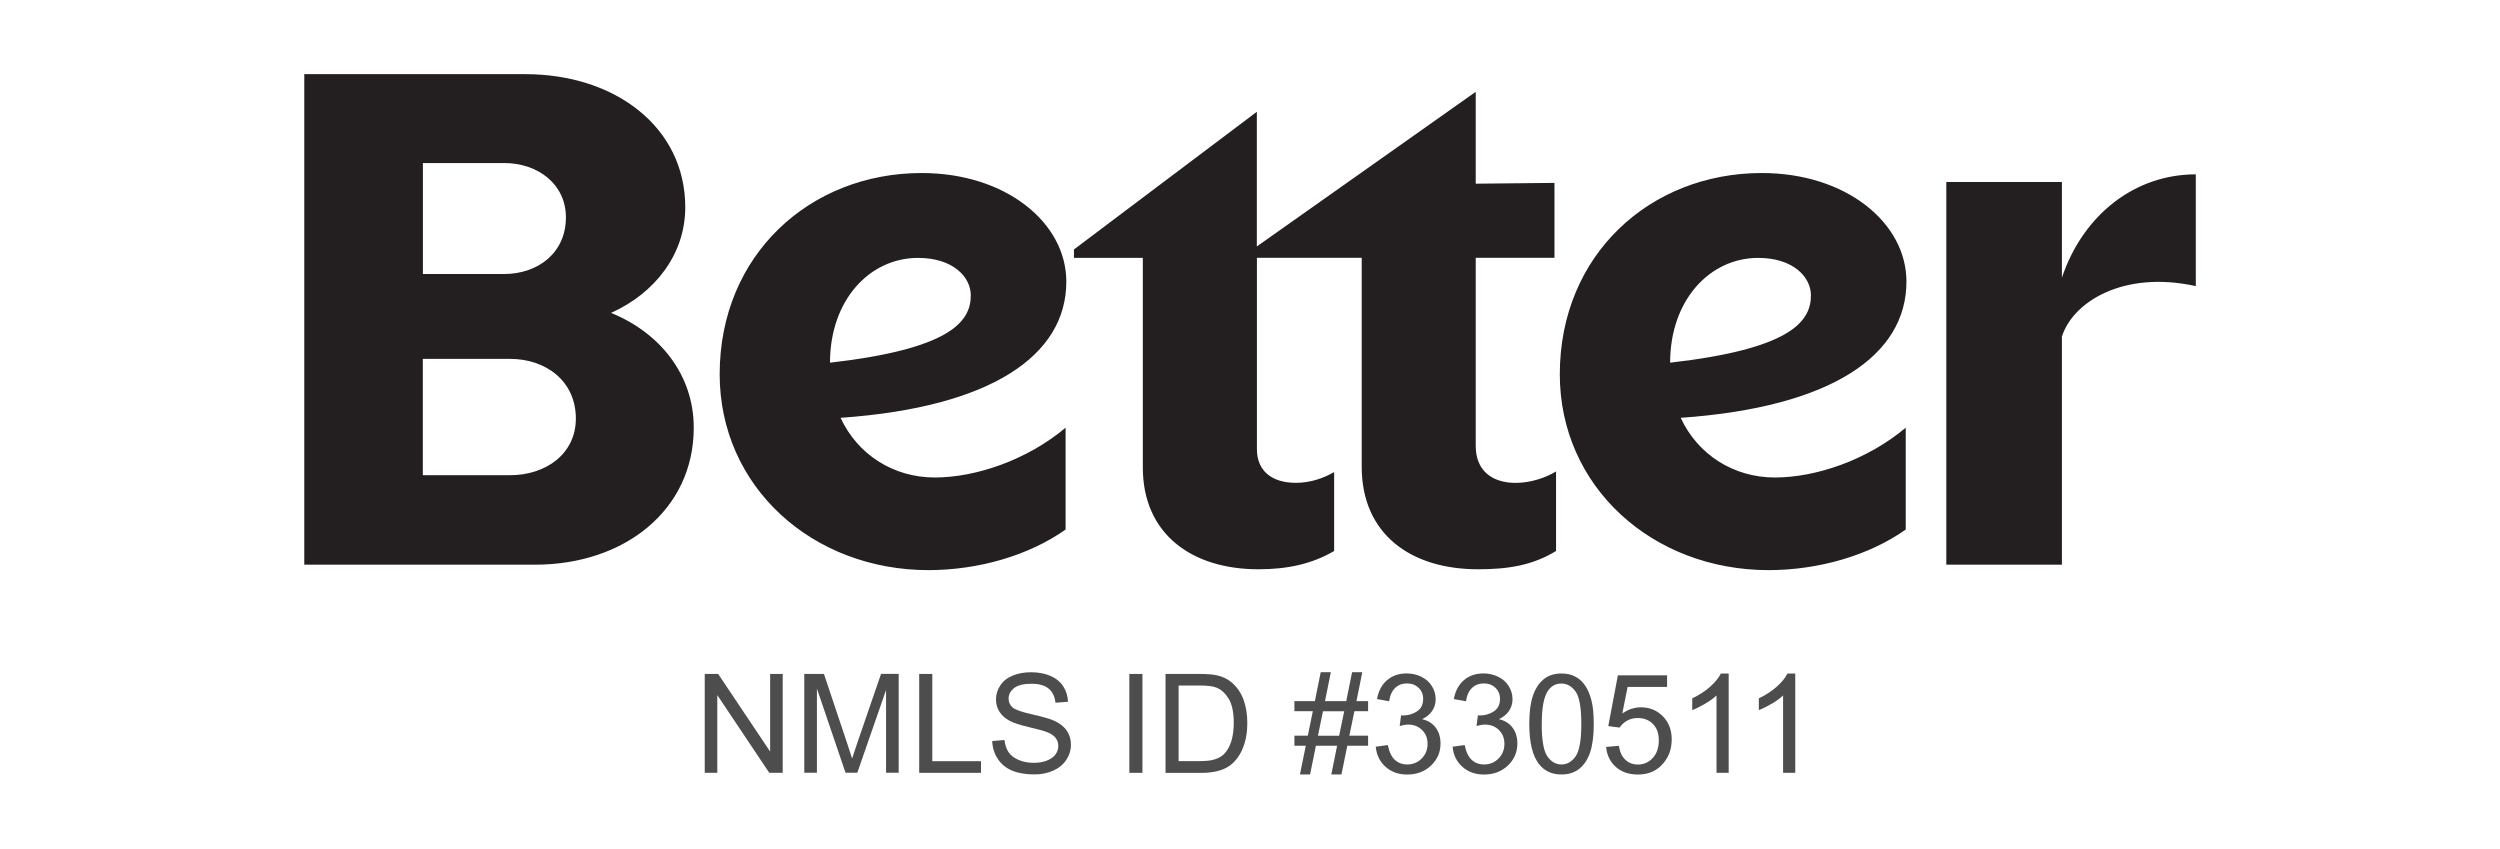<?xml version="1.0" encoding="UTF-8"?>
<svg id="Layer_1" data-name="Layer 1" xmlns="http://www.w3.org/2000/svg" width="380" height="129" viewBox="0 0 380 129">
  <defs>
    <style>
      .cls-1 {
        fill: #231f20;
      }

      .cls-1, .cls-2 {
        stroke-width: 0px;
      }

      .cls-2 {
        fill: #4d4d4d;
      }
    </style>
  </defs>
  <path class="cls-1" d="M295.84,85.83h17.57v-34.66c1.63-5.23,9.3-10.12,20.35-7.68v-16.99c-9.19,0-17.09,6.05-20.35,15.7v-14.54h-17.57v58.16ZM267.23,39.2c5.35,0,8.03,2.91,8.03,5.7,0,4.07-3.26,8.15-21.4,10.23,0-9.54,6.05-15.93,13.38-15.93ZM289.67,80.48v-15.47c-5.81,4.89-13.61,7.57-19.89,7.57s-11.74-3.49-14.31-9.07c23.03-1.62,34.31-9.54,34.31-20.7,0-8.96-9.19-16.51-21.99-16.51-16.99,0-30.7,12.45-30.7,30.59,0,17.09,14.07,29.77,31.76,29.77,7.57-.01,15.24-2.22,20.82-6.17ZM224.31,67.8v-28.61h11.97v-11.39l-11.97.12v-13.96l-33.27,23.5v-20.47l-27.8,20.93v1.28h10.47v31.86c0,10.12,7.45,15.47,17.57,15.47,4.42,0,8.15-.81,11.51-2.78v-11.99c-1.63.93-3.61,1.63-5.81,1.63-3.72,0-5.93-1.86-5.93-5.12v-29.08h15.93v31.76c0,10.23,7.45,15.58,17.68,15.58,4.54,0,8.26-.58,11.86-2.78v-12.09c-1.51.93-3.84,1.74-6.16,1.74-3.73-.02-6.05-2-6.05-5.61ZM139.53,39.2c5.35,0,8.03,2.91,8.03,5.7,0,4.07-3.26,8.15-21.4,10.23,0-9.54,6.04-15.93,13.38-15.93ZM161.97,80.48v-15.47c-5.81,4.89-13.61,7.57-19.89,7.57s-11.74-3.49-14.31-9.07c23.03-1.62,34.31-9.54,34.31-20.7,0-8.96-9.19-16.51-21.99-16.51-16.99,0-30.7,12.45-30.7,30.59,0,17.09,14.07,29.77,31.76,29.77,7.57-.01,15.24-2.22,20.82-6.17ZM77.53,54.55c5.46,0,10,3.38,10,9.07,0,5.35-4.54,8.61-10,8.61h-13.26v-17.68h13.26ZM76.6,24.78c5.23,0,9.42,3.26,9.42,8.26,0,5.35-4.19,8.61-9.42,8.61h-12.32v-16.86h12.32ZM46.25,11.28v74.55h35.12c13.49,0,24.08-8.26,24.08-20.82,0-8.03-5.12-14.42-12.57-17.45,6.74-3.03,11.28-8.96,11.28-16.05,0-12.22-10.7-20.24-24.31-20.24h-33.61Z"/>
  <g>
    <path class="cls-2" d="M107.12,117.47v-15.03h2.04l7.9,11.8v-11.8h1.91v15.03h-2.04l-7.9-11.81v11.81h-1.91Z"/>
    <path class="cls-2" d="M122.25,117.47v-15.03h2.99l3.56,10.64c.33.99.57,1.73.72,2.22.17-.55.44-1.35.8-2.41l3.6-10.46h2.68v15.03h-1.92v-12.58l-4.37,12.58h-1.79l-4.35-12.8v12.8h-1.92Z"/>
    <path class="cls-2" d="M139.72,117.47v-15.03h1.99v13.26h7.4v1.77h-9.39Z"/>
    <path class="cls-2" d="M150.8,112.64l1.88-.16c.09.75.3,1.37.62,1.85.32.48.83.87,1.51,1.17.68.3,1.45.45,2.31.45.76,0,1.43-.11,2.01-.34.58-.23,1.01-.54,1.3-.93.28-.39.43-.82.43-1.29s-.14-.88-.41-1.24c-.27-.35-.72-.65-1.35-.89-.4-.16-1.3-.4-2.68-.73-1.38-.33-2.35-.64-2.9-.94-.72-.38-1.25-.84-1.6-1.4-.35-.56-.53-1.18-.53-1.87,0-.76.22-1.47.65-2.13.43-.66,1.06-1.16,1.89-1.5.83-.34,1.75-.51,2.76-.51,1.11,0,2.1.18,2.95.54.85.36,1.51.89,1.96,1.58.46.7.7,1.49.74,2.37l-1.91.14c-.1-.95-.45-1.67-1.04-2.15-.59-.49-1.46-.73-2.62-.73s-2.08.22-2.63.66c-.55.44-.83.97-.83,1.59,0,.54.19.98.58,1.33.38.35,1.38.71,3,1.07,1.62.37,2.73.69,3.33.96.88.4,1.52.91,1.94,1.53.42.62.63,1.33.63,2.14s-.23,1.55-.69,2.26c-.46.71-1.12,1.26-1.97,1.65-.86.39-1.82.59-2.9.59-1.36,0-2.5-.2-3.42-.59-.92-.4-1.64-.99-2.16-1.79-.52-.8-.8-1.7-.83-2.7Z"/>
    <path class="cls-2" d="M171.66,117.47v-15.03h1.99v15.03h-1.99Z"/>
    <path class="cls-2" d="M177.16,117.47v-15.03h5.18c1.17,0,2.06.07,2.68.22.86.2,1.6.56,2.2,1.08.79.67,1.39,1.53,1.78,2.57.39,1.04.59,2.23.59,3.57,0,1.14-.13,2.15-.4,3.04-.27.88-.61,1.61-1.03,2.19-.42.58-.87,1.03-1.37,1.36-.5.33-1.09.58-1.79.75-.7.17-1.51.26-2.41.26h-5.42ZM179.15,115.69h3.21c.99,0,1.77-.09,2.33-.28s1.01-.44,1.35-.78c.47-.47.84-1.11,1.1-1.9.26-.8.39-1.76.39-2.9,0-1.57-.26-2.78-.77-3.62-.52-.84-1.14-1.41-1.88-1.7-.53-.21-1.39-.31-2.57-.31h-3.16v11.48Z"/>
    <path class="cls-2" d="M197.59,117.72l.89-4.37h-1.73v-1.53h2.04l.76-3.72h-2.8v-1.53h3.11l.89-4.4h1.54l-.89,4.4h3.23l.89-4.4h1.55l-.89,4.4h1.77v1.53h-2.08l-.77,3.72h2.85v1.53h-3.16l-.89,4.37h-1.54l.88-4.37h-3.22l-.89,4.37h-1.54ZM200.33,111.83h3.22l.77-3.72h-3.23l-.76,3.72Z"/>
    <path class="cls-2" d="M209.1,113.5l1.85-.25c.21,1.05.57,1.8,1.08,2.26.51.46,1.13.69,1.86.69.87,0,1.6-.3,2.2-.9.6-.6.9-1.35.9-2.23s-.28-1.55-.83-2.1c-.55-.55-1.26-.83-2.11-.83-.35,0-.78.07-1.3.21l.21-1.62c.12.01.22.02.3.02.79,0,1.49-.21,2.12-.62.63-.41.94-1.04.94-1.9,0-.68-.23-1.24-.69-1.68-.46-.44-1.05-.67-1.77-.67s-1.32.23-1.79.68c-.48.45-.79,1.13-.92,2.03l-1.85-.33c.23-1.24.74-2.2,1.54-2.88.8-.68,1.79-1.02,2.98-1.02.82,0,1.58.18,2.27.53.69.35,1.22.83,1.58,1.44.37.61.55,1.25.55,1.94s-.17,1.24-.52,1.77-.86.96-1.55,1.27c.89.21,1.58.63,2.07,1.28.49.65.74,1.46.74,2.43,0,1.31-.48,2.42-1.44,3.34-.96.91-2.17,1.37-3.63,1.37-1.32,0-2.41-.39-3.29-1.18s-1.37-1.8-1.49-3.06Z"/>
    <path class="cls-2" d="M220.78,113.5l1.85-.25c.21,1.05.57,1.8,1.08,2.26.51.46,1.13.69,1.86.69.87,0,1.6-.3,2.2-.9.6-.6.9-1.35.9-2.23s-.28-1.55-.83-2.1c-.55-.55-1.26-.83-2.11-.83-.35,0-.78.07-1.3.21l.21-1.62c.12.01.22.02.3.02.79,0,1.49-.21,2.12-.62.63-.41.94-1.04.94-1.9,0-.68-.23-1.24-.69-1.68-.46-.44-1.05-.67-1.77-.67s-1.32.23-1.79.68c-.48.45-.79,1.13-.92,2.03l-1.85-.33c.23-1.24.74-2.2,1.54-2.88.8-.68,1.79-1.02,2.98-1.02.82,0,1.58.18,2.27.53.69.35,1.22.83,1.58,1.44.37.61.55,1.25.55,1.94s-.17,1.24-.52,1.77-.86.96-1.55,1.27c.89.21,1.58.63,2.07,1.28.49.65.74,1.46.74,2.43,0,1.31-.48,2.42-1.44,3.34-.96.91-2.17,1.37-3.63,1.37-1.32,0-2.41-.39-3.29-1.18s-1.37-1.8-1.49-3.06Z"/>
    <path class="cls-2" d="M232.45,110.05c0-1.78.18-3.21.55-4.29.37-1.08.91-1.92,1.63-2.51.72-.59,1.63-.88,2.72-.88.81,0,1.51.16,2.12.49.61.32,1.11.79,1.51,1.4.4.61.71,1.36.93,2.24.23.88.34,2.06.34,3.55,0,1.76-.18,3.19-.54,4.27-.36,1.08-.9,1.92-1.63,2.51-.72.59-1.63.89-2.73.89-1.45,0-2.59-.52-3.41-1.56-.99-1.25-1.49-3.29-1.49-6.11ZM234.34,110.05c0,2.47.29,4.11.87,4.93.58.82,1.29,1.22,2.14,1.22s1.56-.41,2.14-1.23c.58-.82.87-2.46.87-4.92s-.29-4.12-.87-4.93c-.58-.81-1.3-1.22-2.16-1.22s-1.52.36-2.03,1.08c-.64.92-.95,2.61-.95,5.08Z"/>
    <path class="cls-2" d="M244.13,113.53l1.94-.16c.14.94.48,1.65,1,2.13.52.47,1.15.71,1.89.71.89,0,1.64-.33,2.26-1s.92-1.56.92-2.67-.3-1.88-.89-2.49c-.59-.61-1.37-.91-2.32-.91-.59,0-1.13.13-1.61.4-.48.27-.85.62-1.13,1.05l-1.73-.22,1.46-7.72h7.48v1.76h-6l-.81,4.04c.9-.63,1.85-.94,2.84-.94,1.31,0,2.42.46,3.32,1.36.9.91,1.35,2.08,1.35,3.51s-.4,2.54-1.19,3.53c-.96,1.22-2.28,1.82-3.95,1.82-1.37,0-2.48-.38-3.35-1.15-.86-.76-1.36-1.78-1.48-3.04Z"/>
    <path class="cls-2" d="M262.76,117.47h-1.85v-11.76c-.44.42-1.03.85-1.75,1.27-.72.42-1.37.74-1.94.95v-1.78c1.03-.49,1.93-1.07,2.71-1.76.77-.69,1.32-1.36,1.64-2.01h1.19v15.09Z"/>
    <path class="cls-2" d="M272.88,117.47h-1.85v-11.76c-.44.42-1.03.85-1.75,1.27-.72.42-1.37.74-1.94.95v-1.78c1.03-.49,1.93-1.07,2.71-1.76.77-.69,1.32-1.36,1.64-2.01h1.19v15.09Z"/>
  </g>
</svg>